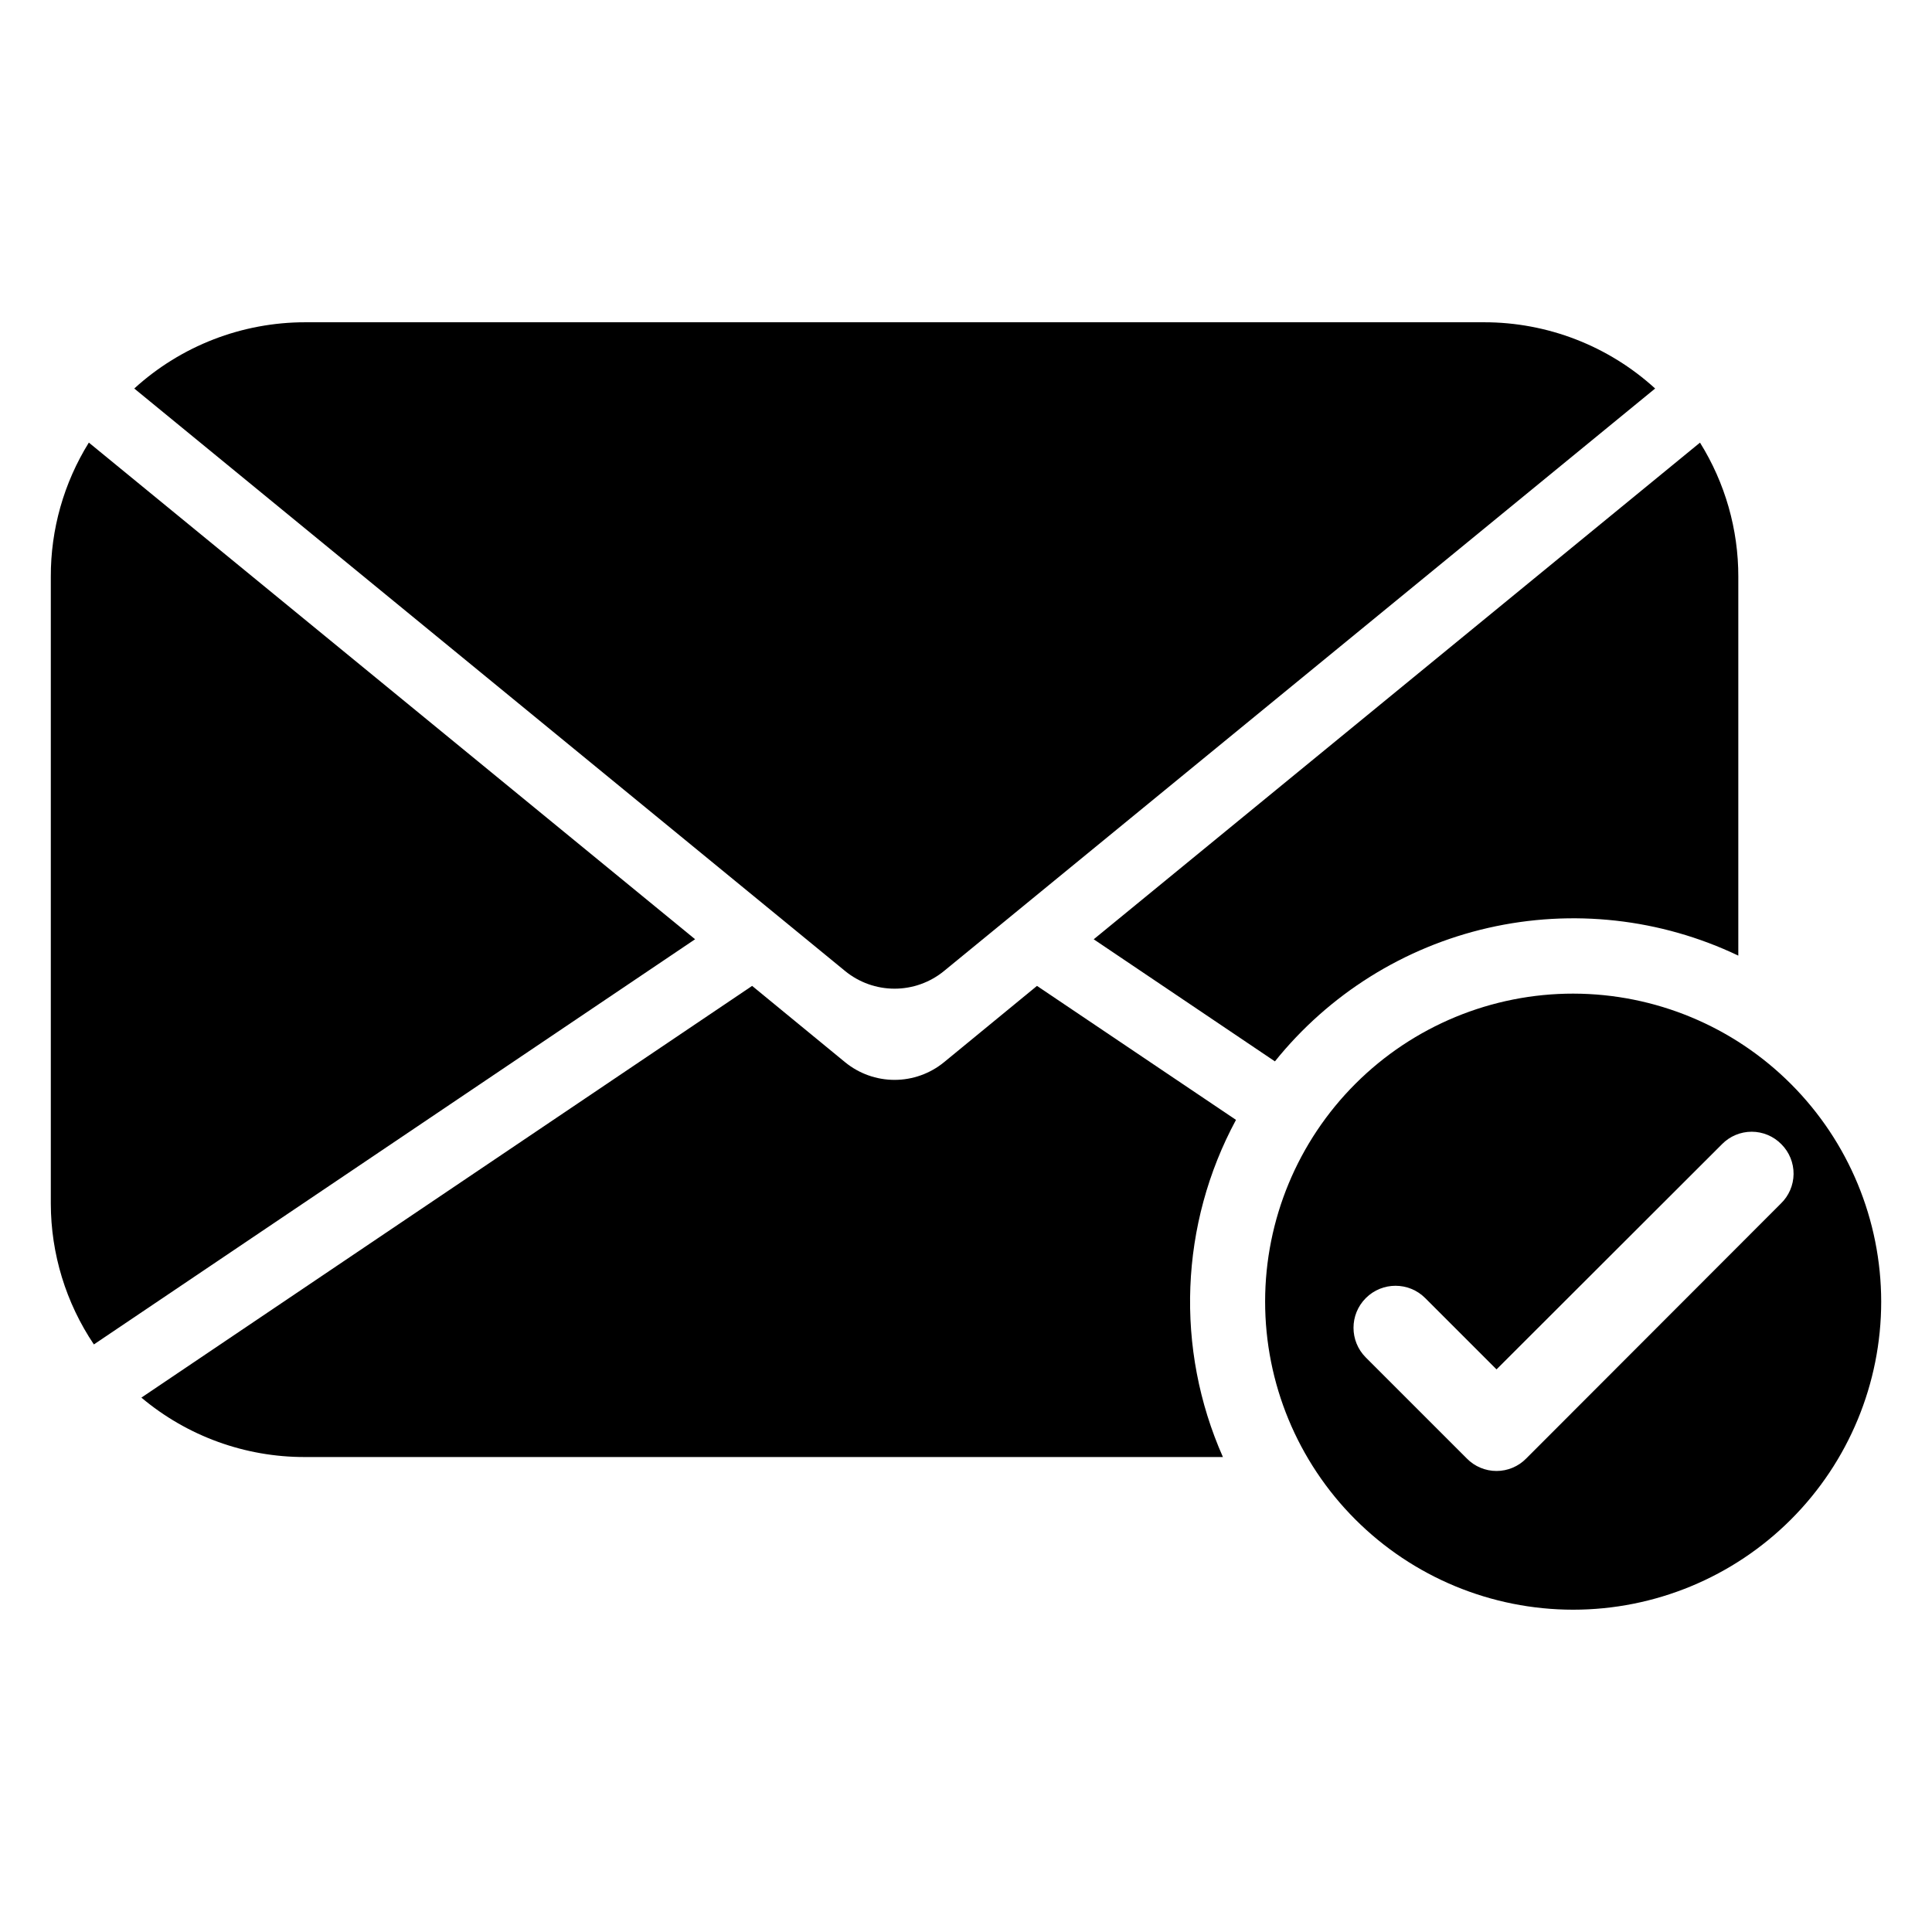 <?xml version="1.0" encoding="UTF-8"?>
<!-- Uploaded to: SVG Repo, www.svgrepo.com, Generator: SVG Repo Mixer Tools -->
<svg fill="#000000" width="800px" height="800px" version="1.1" viewBox="144 144 512 512" xmlns="http://www.w3.org/2000/svg">
 <g>
  <path d="m471.55 440.78c-14.91 27.641-16.188 60.629-3.465 89.348h-243.24c-15.867 0.047-31.234-5.531-43.375-15.746l161.85-109.11 24.641 20.23c3.695 3.023 8.328 4.676 13.105 4.676s9.41-1.652 13.105-4.676l24.641-20.23z"/>
  <path d="m167.54 261.29 160.67 131.62-159.33 107.38c-7.418-11.031-11.391-24.02-11.414-37.312v-166.1c-0.047-12.57 3.445-24.902 10.078-35.582z"/>
  <path d="m604.67 296.88v100.37c-20.633-9.844-43.988-12.434-66.277-7.348-22.289 5.086-42.207 17.551-56.527 35.375l-48.02-32.355 160.67-131.62c6.66 10.672 10.18 23.004 10.156 35.582z"/>
  <path d="m582.63 246.96-188.46 154.37c-3.695 3.027-8.328 4.68-13.105 4.68s-9.41-1.652-13.105-4.68l-188.38-154.37c12.391-11.309 28.566-17.57 45.344-17.555h312.36c16.777-0.016 32.953 6.246 45.344 17.555z"/>
  <path d="m560.98 407.32c-21.652-0.023-42.43 8.562-57.754 23.863-15.324 15.301-23.941 36.062-23.957 57.715-0.012 21.656 8.578 42.43 23.883 57.75 15.305 15.32 36.07 23.93 57.723 23.938 21.656 0.008 42.426-8.59 57.742-23.902 15.312-15.309 23.918-36.078 23.918-57.73-0.02-21.633-8.617-42.371-23.906-57.672-15.285-15.305-36.016-23.922-57.648-23.961zm55.105 55.496-67.621 67.699c-2.074 2.117-4.91 3.309-7.871 3.309s-5.801-1.191-7.871-3.309l-26.766-26.766c-4.348-4.348-4.348-11.395 0-15.742 4.348-4.348 11.395-4.348 15.742 0l18.895 18.895 59.746-59.672c2.074-2.117 4.91-3.309 7.875-3.309 2.961 0 5.797 1.191 7.871 3.309 2.094 2.094 3.258 4.941 3.231 7.906-0.031 2.961-1.25 5.785-3.387 7.84z"/>
 </g>
</svg>